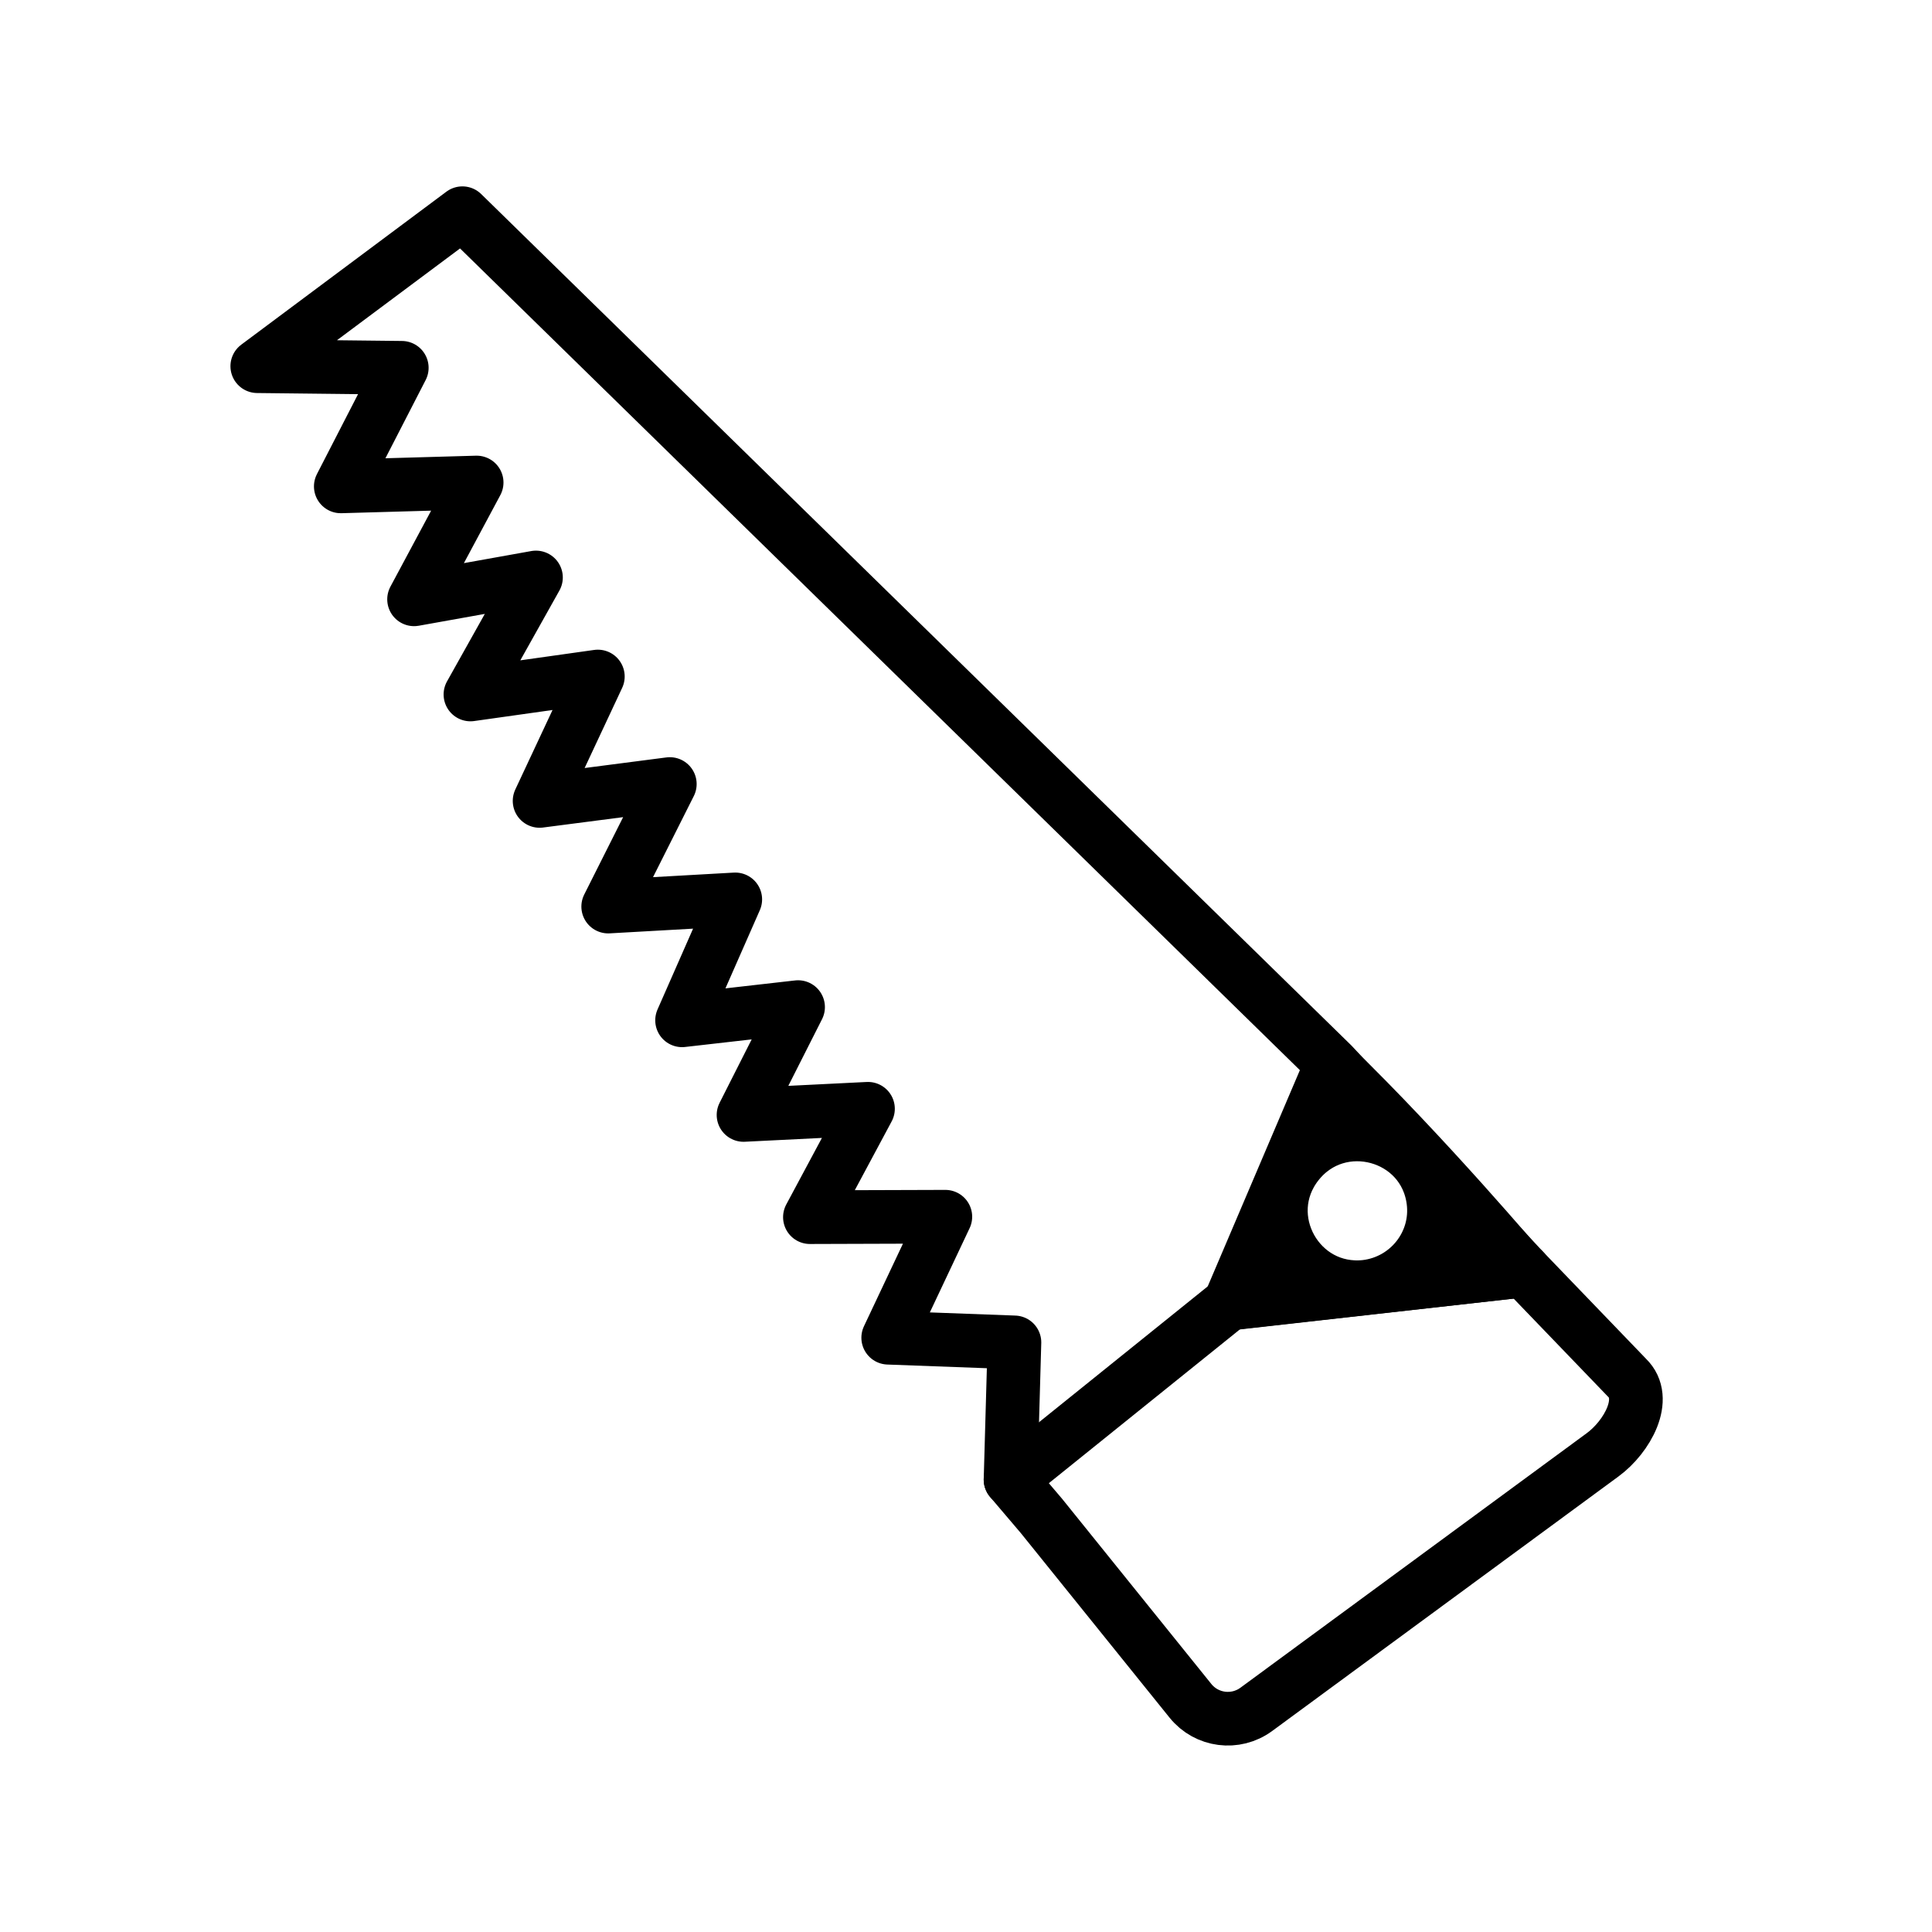 <svg id="emoji" viewBox="0 0 72 72" version="1.1" xmlns="http://www.w3.org/2000/svg">
  <g id="line" stroke-linecap="round" stroke-linejoin="round" stroke-width="2">
    <path fill="none" stroke="#000" d="m37.66 55.14 0.145-5.113-4.704-0.174 2.129-4.509-5.047 0.016 2.164-4.039-4.638 0.23 2.033-4.019-4.323 0.492 1.982-4.506-4.735 0.267 2.296-4.566-4.853 0.629 2.171-4.636-4.748 0.669 2.442-4.36-4.543 0.814 2.332-4.353-5.063 0.144 2.273-4.419-5.385-0.06 7.644-5.701 32.42 31.72 7.138 7.683"/>
    <path fill="none" stroke="#000" d="m37.66 55.14 8.158-6.568 10.97-1.225 3.843 3.993c0.811 0.78 0.003 2.209-0.904 2.875l-12.91 9.489c-0.771 0.566-1.852 0.426-2.452-0.319l-5.554-6.892z"/>
    <path fill="#000" stroke="#000" stroke-miterlimit="10" d="m49.62 39.67-3.798 8.911 10.92-1.229s-3.572-4.236-7.124-7.682zm1.288 8.282c-2.51 0.281-4.118-2.596-2.561-4.581 1.557-1.985 4.75-1.119 5.07 1.382 0.202 1.574-0.931 3.007-2.509 3.199z"/>
  </g>
</svg>
